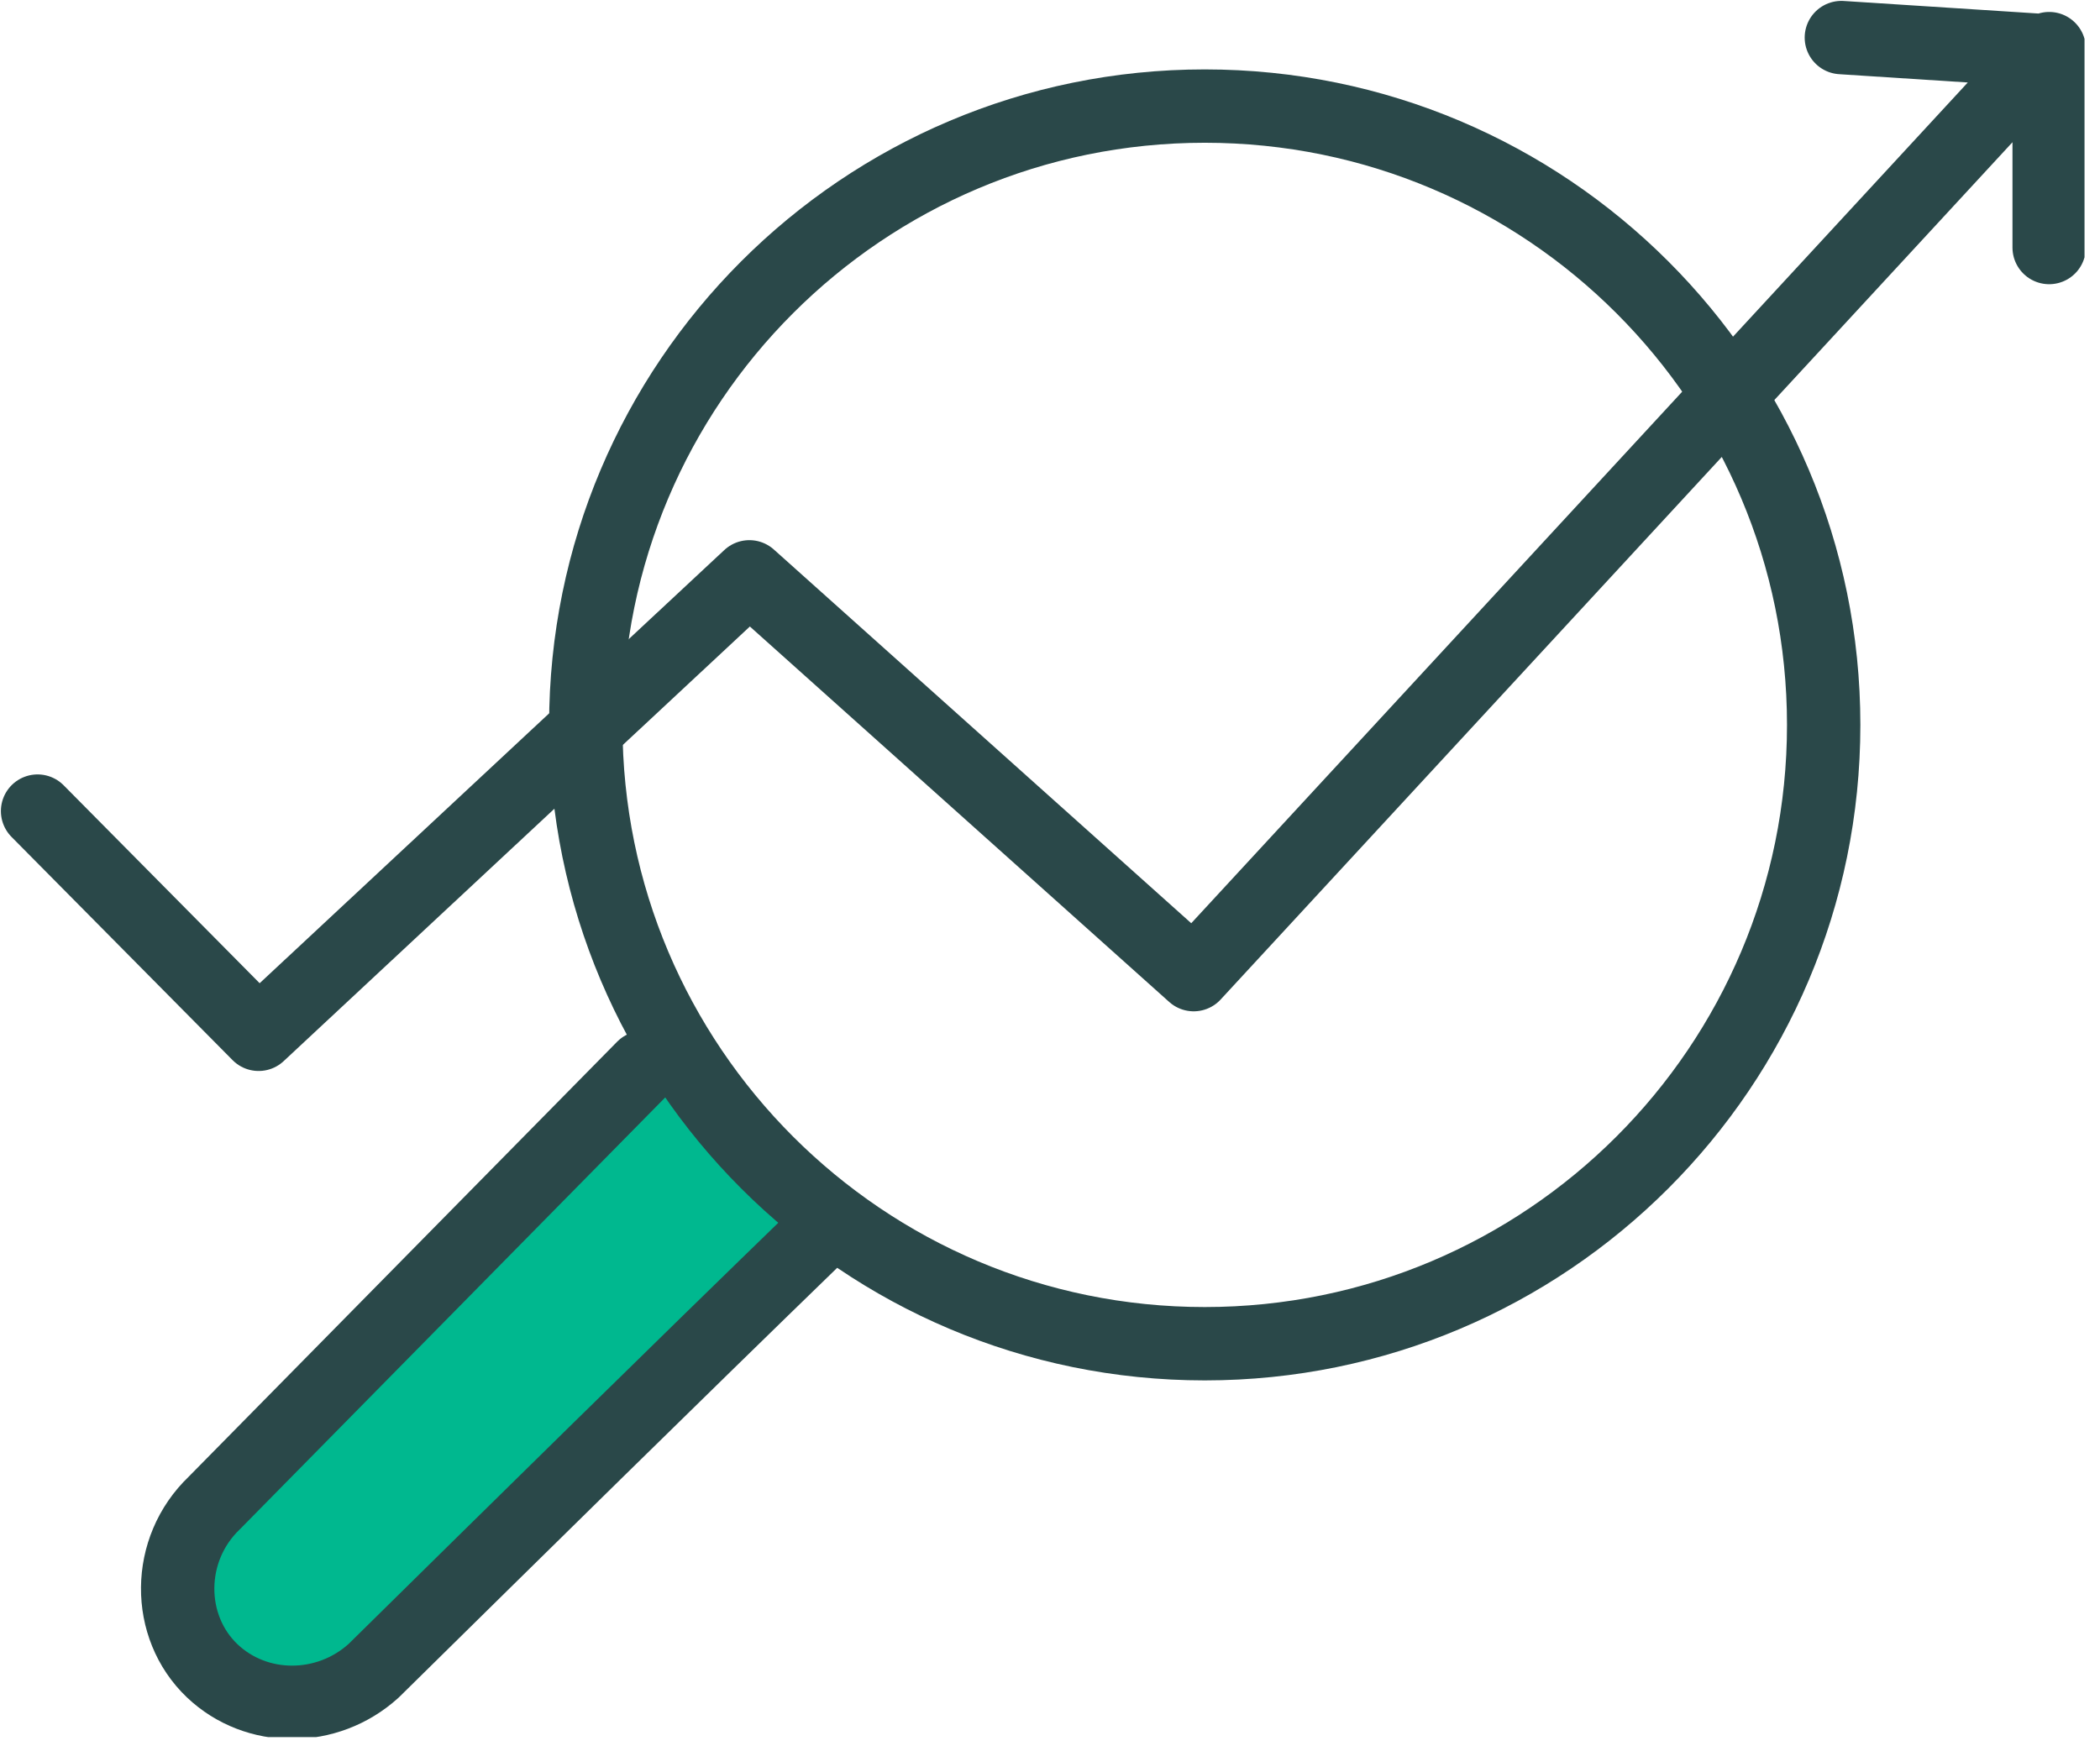 <svg width="95" height="79" viewBox="0 0 95 79" fill="none" xmlns="http://www.w3.org/2000/svg">
  <g clip-path="url(#clip0_596_214)">
    <path d="M35.8 55.3L13.7 76.9L7.4 71.9L30.6 49L35.8 55.3Z" fill="#00B88F"/>
    <path d="M54.5 60.8C69.964 60.8 82.5 48.264 82.5 32.8C82.5 17.336 69.964 4.8 54.5 4.8C39.036 4.8 26.5 17.336 26.5 32.8C26.5 48.264 39.036 60.8 54.5 60.8Z" stroke="#2A4849" stroke-width="3.319" stroke-miterlimit="10"/>
    <path d="M83.3 1.7L92.6 2.3L54 44.1L33.9 26.1L11.7 46.8L1.7 36.7M92.7 11.2V2.2" stroke="#2A4849" stroke-width="3.319" stroke-miterlimit="10" stroke-linecap="round" stroke-linejoin="round"/>
    <path d="M29.1 48.3L9.7 68C7.5 70.1 7.5 73.6 9.6 75.6C11.6 77.5 14.8 77.5 16.9 75.6C23.6 69 30.3 62.4 37 55.9" stroke="#2A4849" stroke-width="3.319" stroke-miterlimit="10" stroke-linecap="round" stroke-linejoin="round"/>
  </g>
  <defs>
    <clipPath id="clip0_596_214">
      <rect width="94.3" height="78.6" fill="white"/>
    </clipPath>
  </defs>
</svg>